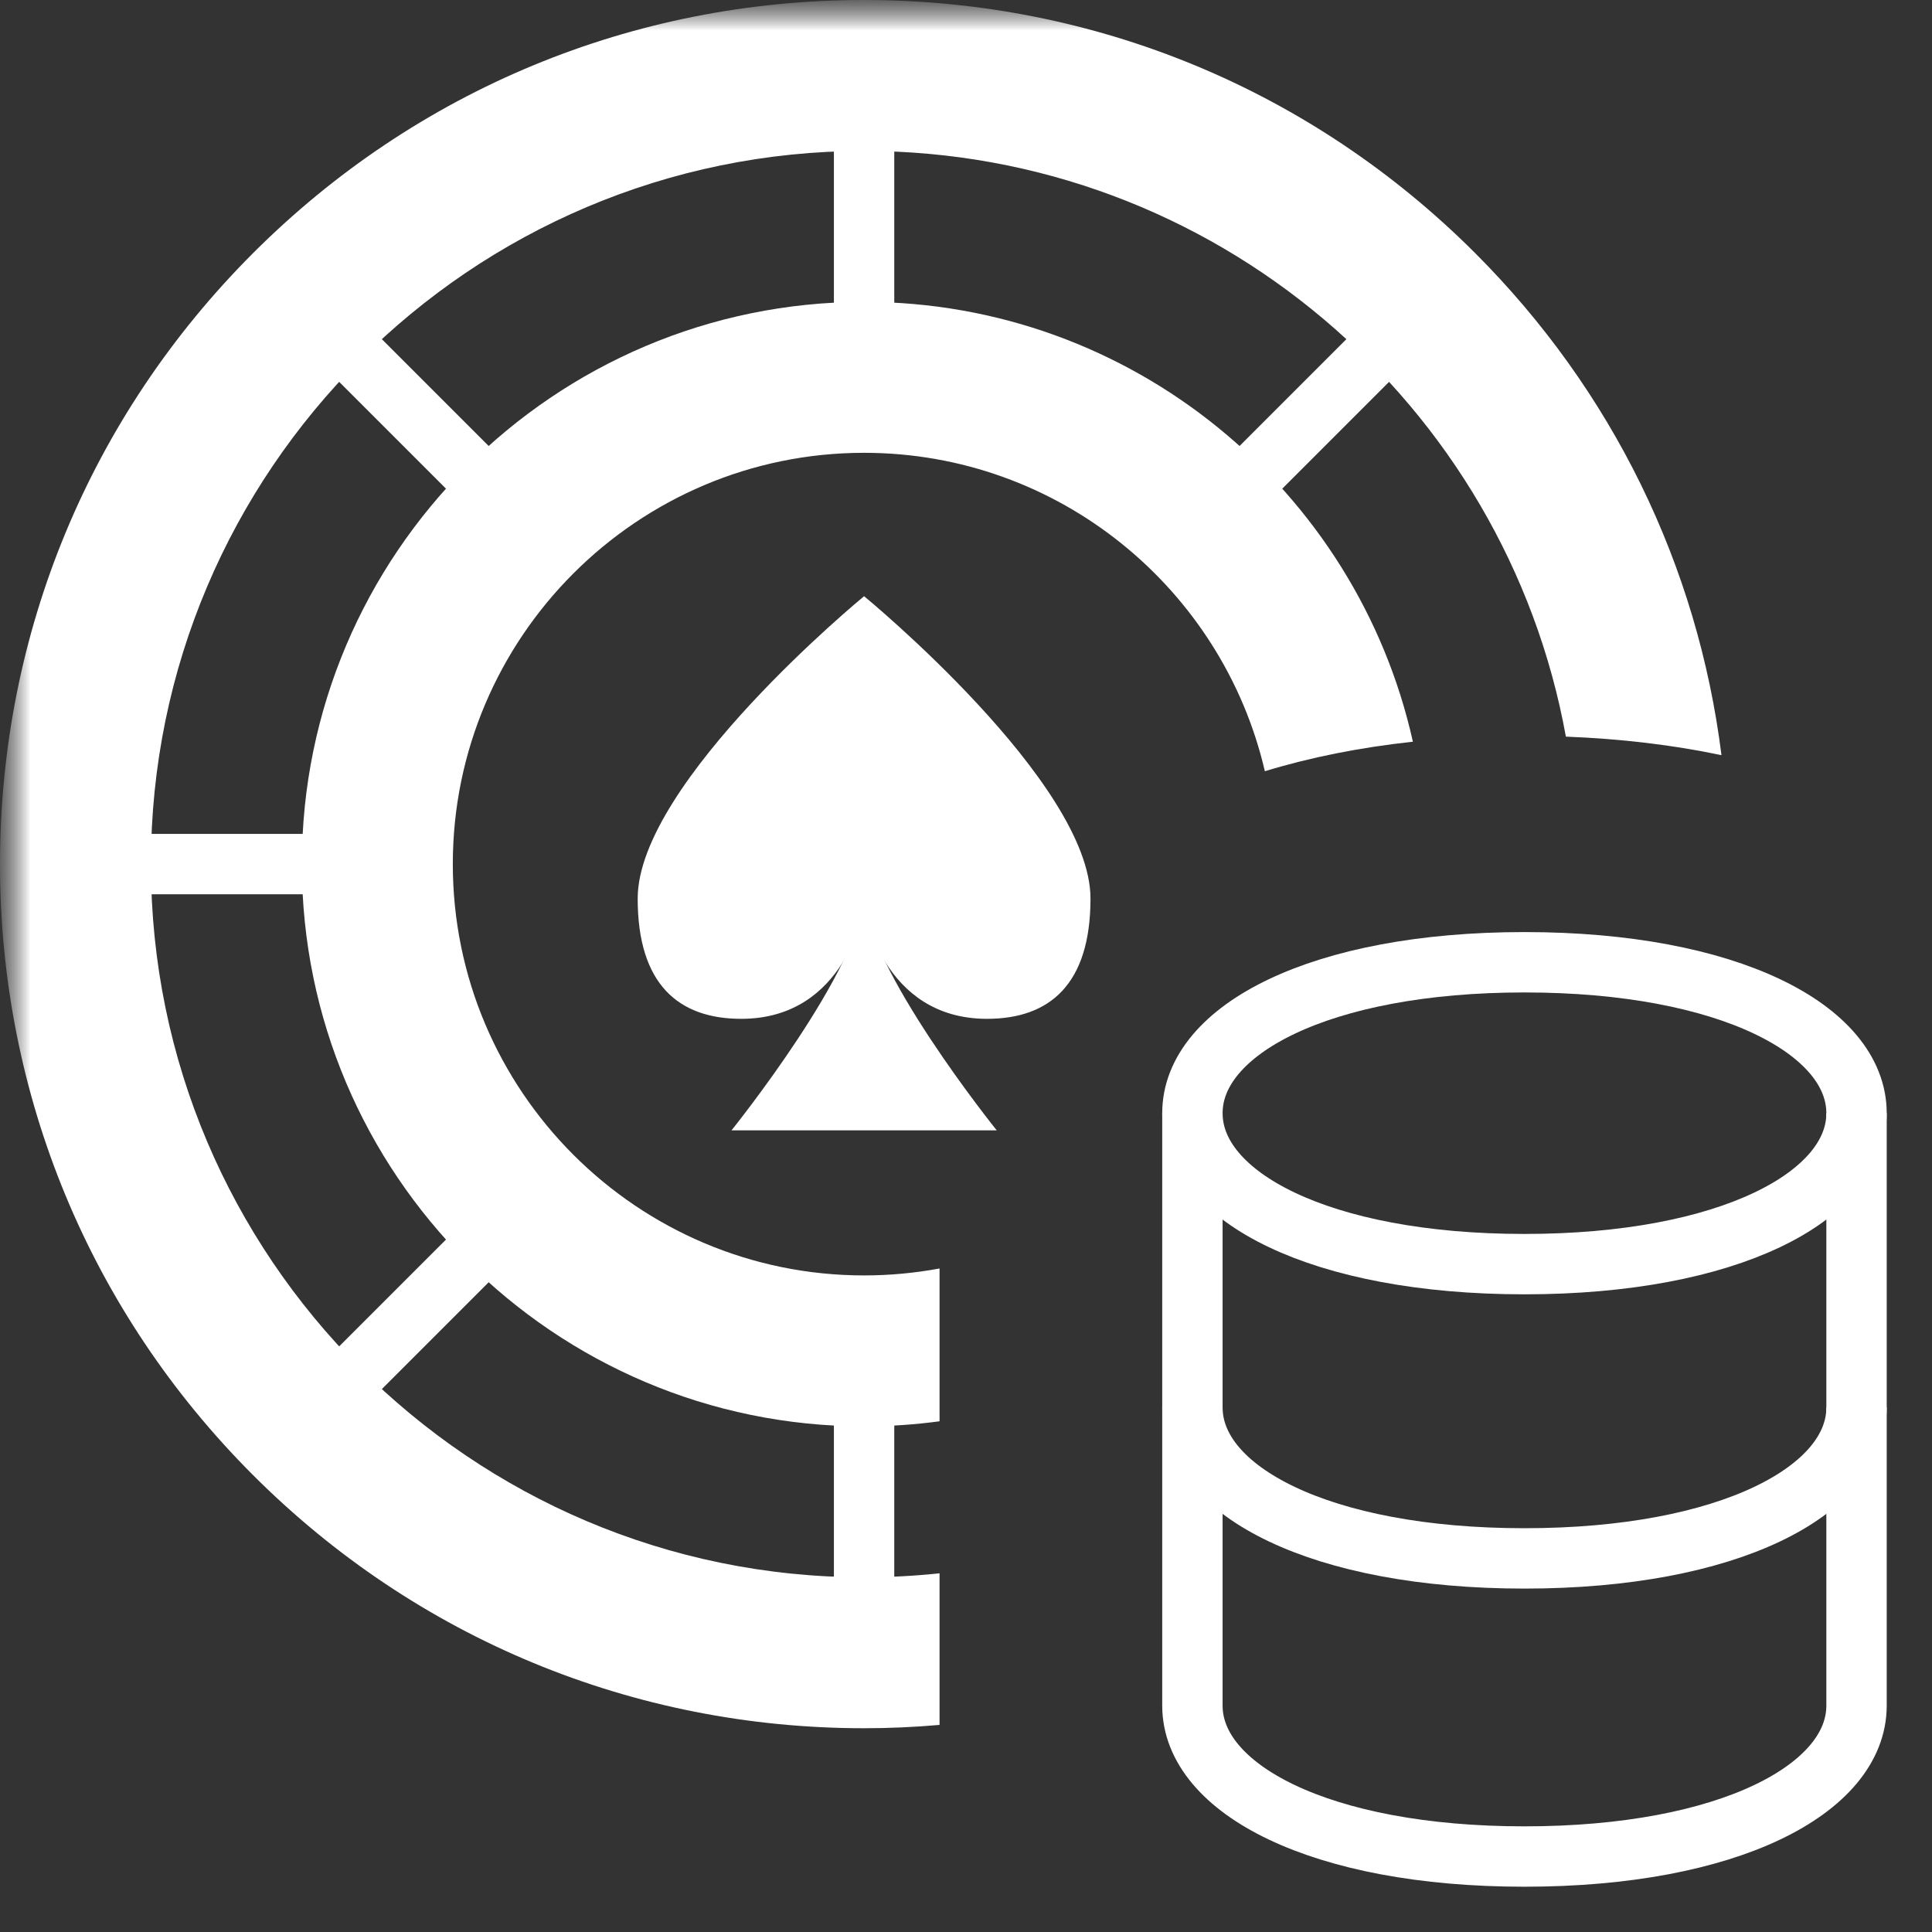 <svg width="32" height="32" viewBox="0 0 32 32" fill="none" xmlns="http://www.w3.org/2000/svg">
<rect x="0" y="0" width="32" height="32" fill="#333333" stroke="none"/>
<g clip-path="url(#clip0_25_23)">
<mask id="mask0_25_23" style="mask-type:luminance" maskUnits="userSpaceOnUse" x="0" y="0" width="32" height="32">
<path d="M32 0H0V32H32V0Z" fill="white"/>
<path d="M7.5 14.312C7.5 10.556 10.556 7.5 14.312 7.5C17.54 7.5 20.25 9.756 20.95 12.774C21.701 12.544 22.524 12.38 23.402 12.285C22.474 8.122 18.751 5 14.312 5C9.178 5 5 9.178 5 14.312C5 19.447 9.178 23.625 14.312 23.625C14.736 23.625 15.153 23.596 15.562 23.541V21.01C15.157 21.085 14.739 21.125 14.312 21.125C10.556 21.125 7.5 18.069 7.5 14.312Z" fill="white"/>
<path d="M2.5 14.312C2.5 7.799 7.799 2.5 14.312 2.5C20.105 2.5 24.938 6.692 25.936 12.201C26.846 12.236 27.711 12.339 28.513 12.508C28.12 9.368 26.706 6.465 24.433 4.192C21.73 1.489 18.136 1.90735e-06 14.312 1.90735e-06C10.489 1.90735e-06 6.895 1.489 4.192 4.192C1.489 6.895 0 10.489 0 14.312C0 18.136 1.489 21.73 4.192 24.433C6.895 27.136 10.489 28.625 14.312 28.625C14.732 28.625 15.149 28.606 15.562 28.57V26.059C15.152 26.102 14.735 26.125 14.312 26.125C7.799 26.125 2.5 20.826 2.5 14.312Z" fill="white"/>
<path d="M16.509 18.722C16.509 18.722 14.312 15.993 14.312 14.796C14.312 15.993 12.116 18.722 12.116 18.722H16.509Z" fill="white"/>
<path d="M14.312 15.033C14.312 15.033 14.602 16.875 16.348 16.875C17.384 16.875 18.062 16.305 18.062 14.883C18.062 12.954 14.312 9.875 14.312 9.875C14.312 9.875 10.562 12.954 10.562 14.883C10.562 16.305 11.241 16.875 12.277 16.875C14.023 16.875 14.312 15.033 14.312 15.033Z" fill="white"/>
</mask>
<g mask="url(#mask0_25_23)">
<mask id="mask1_25_23" style="mask-type:luminance" maskUnits="userSpaceOnUse" x="0" y="0" width="32" height="32">
<path d="M0 1.90735e-06H32V32H0V1.90735e-06Z" fill="white"/>
</mask>
<g mask="url(#mask1_25_23)">
<path d="M7.5 14.312C7.5 10.556 10.556 7.5 14.312 7.5C17.54 7.5 20.25 9.756 20.95 12.774C21.701 12.544 22.524 12.38 23.402 12.285C22.474 8.122 18.751 5 14.312 5C9.178 5 5 9.178 5 14.312C5 19.447 9.178 23.625 14.312 23.625C14.736 23.625 15.153 23.596 15.562 23.541V21.01C15.157 21.085 14.739 21.125 14.312 21.125C10.556 21.125 7.5 18.069 7.5 14.312Z" fill="white"/>
<path d="M2.5 14.312C2.5 7.799 7.799 2.5 14.312 2.5C20.105 2.5 24.938 6.692 25.936 12.201C26.846 12.236 27.711 12.339 28.513 12.508C28.12 9.368 26.706 6.465 24.433 4.192C21.73 1.489 18.136 1.90735e-06 14.312 1.90735e-06C10.489 1.90735e-06 6.895 1.489 4.192 4.192C1.489 6.895 0 10.489 0 14.312C0 18.136 1.489 21.73 4.192 24.433C6.895 27.136 10.489 28.625 14.312 28.625C14.732 28.625 15.149 28.606 15.562 28.57V26.059C15.152 26.102 14.735 26.125 14.312 26.125C7.799 26.125 2.5 20.826 2.5 14.312Z" fill="white"/>
<path d="M19.75 18.438C19.75 17.057 21.867 15.938 25.25 15.938C28.633 15.938 30.75 17.057 30.75 18.438C30.75 19.818 28.633 20.938 25.25 20.938C21.867 20.938 19.75 19.818 19.75 18.438Z" stroke="white" stroke-miterlimit="10"/>
<path d="M30.75 23.312C30.75 24.693 28.633 25.812 25.25 25.812C21.867 25.812 19.75 24.693 19.75 23.312" stroke="white" stroke-miterlimit="10"/>
<path d="M19.75 18.438V28.25C19.75 29.631 21.867 30.75 25.25 30.75C28.633 30.75 30.75 29.631 30.75 28.25V18.438" stroke="white" stroke-miterlimit="10"/>
<path d="M16.509 18.722C16.509 18.722 14.312 15.993 14.312 14.796C14.312 15.993 12.116 18.722 12.116 18.722H16.509Z" fill="white"/>
<path d="M14.312 15.033C14.312 15.033 14.602 16.875 16.348 16.875C17.384 16.875 18.062 16.305 18.062 14.883C18.062 12.954 14.312 9.875 14.312 9.875C14.312 9.875 10.562 12.954 10.562 14.883C10.562 16.305 11.241 16.875 12.277 16.875C14.023 16.875 14.312 15.033 14.312 15.033Z" fill="white"/>
<path d="M14.312 22.726V27.375" stroke="white" stroke-miterlimit="10"/>
<path d="M14.312 1.25V5.955" stroke="white" stroke-miterlimit="10"/>
<path d="M1.25 14.312H5.955" stroke="white" stroke-miterlimit="10"/>
<path d="M5.076 5.076L8.403 8.403" stroke="white" stroke-miterlimit="10"/>
<path d="M8.364 20.261L5.076 23.549" stroke="white" stroke-miterlimit="10"/>
<path d="M23.549 5.076L20.222 8.403" stroke="white" stroke-miterlimit="10"/>
</g>
</g>
</g>
<defs>
<clipPath id="clip0_25_23">
<rect width="32" height="32" fill="white"/>
</clipPath>
</defs>
</svg>
